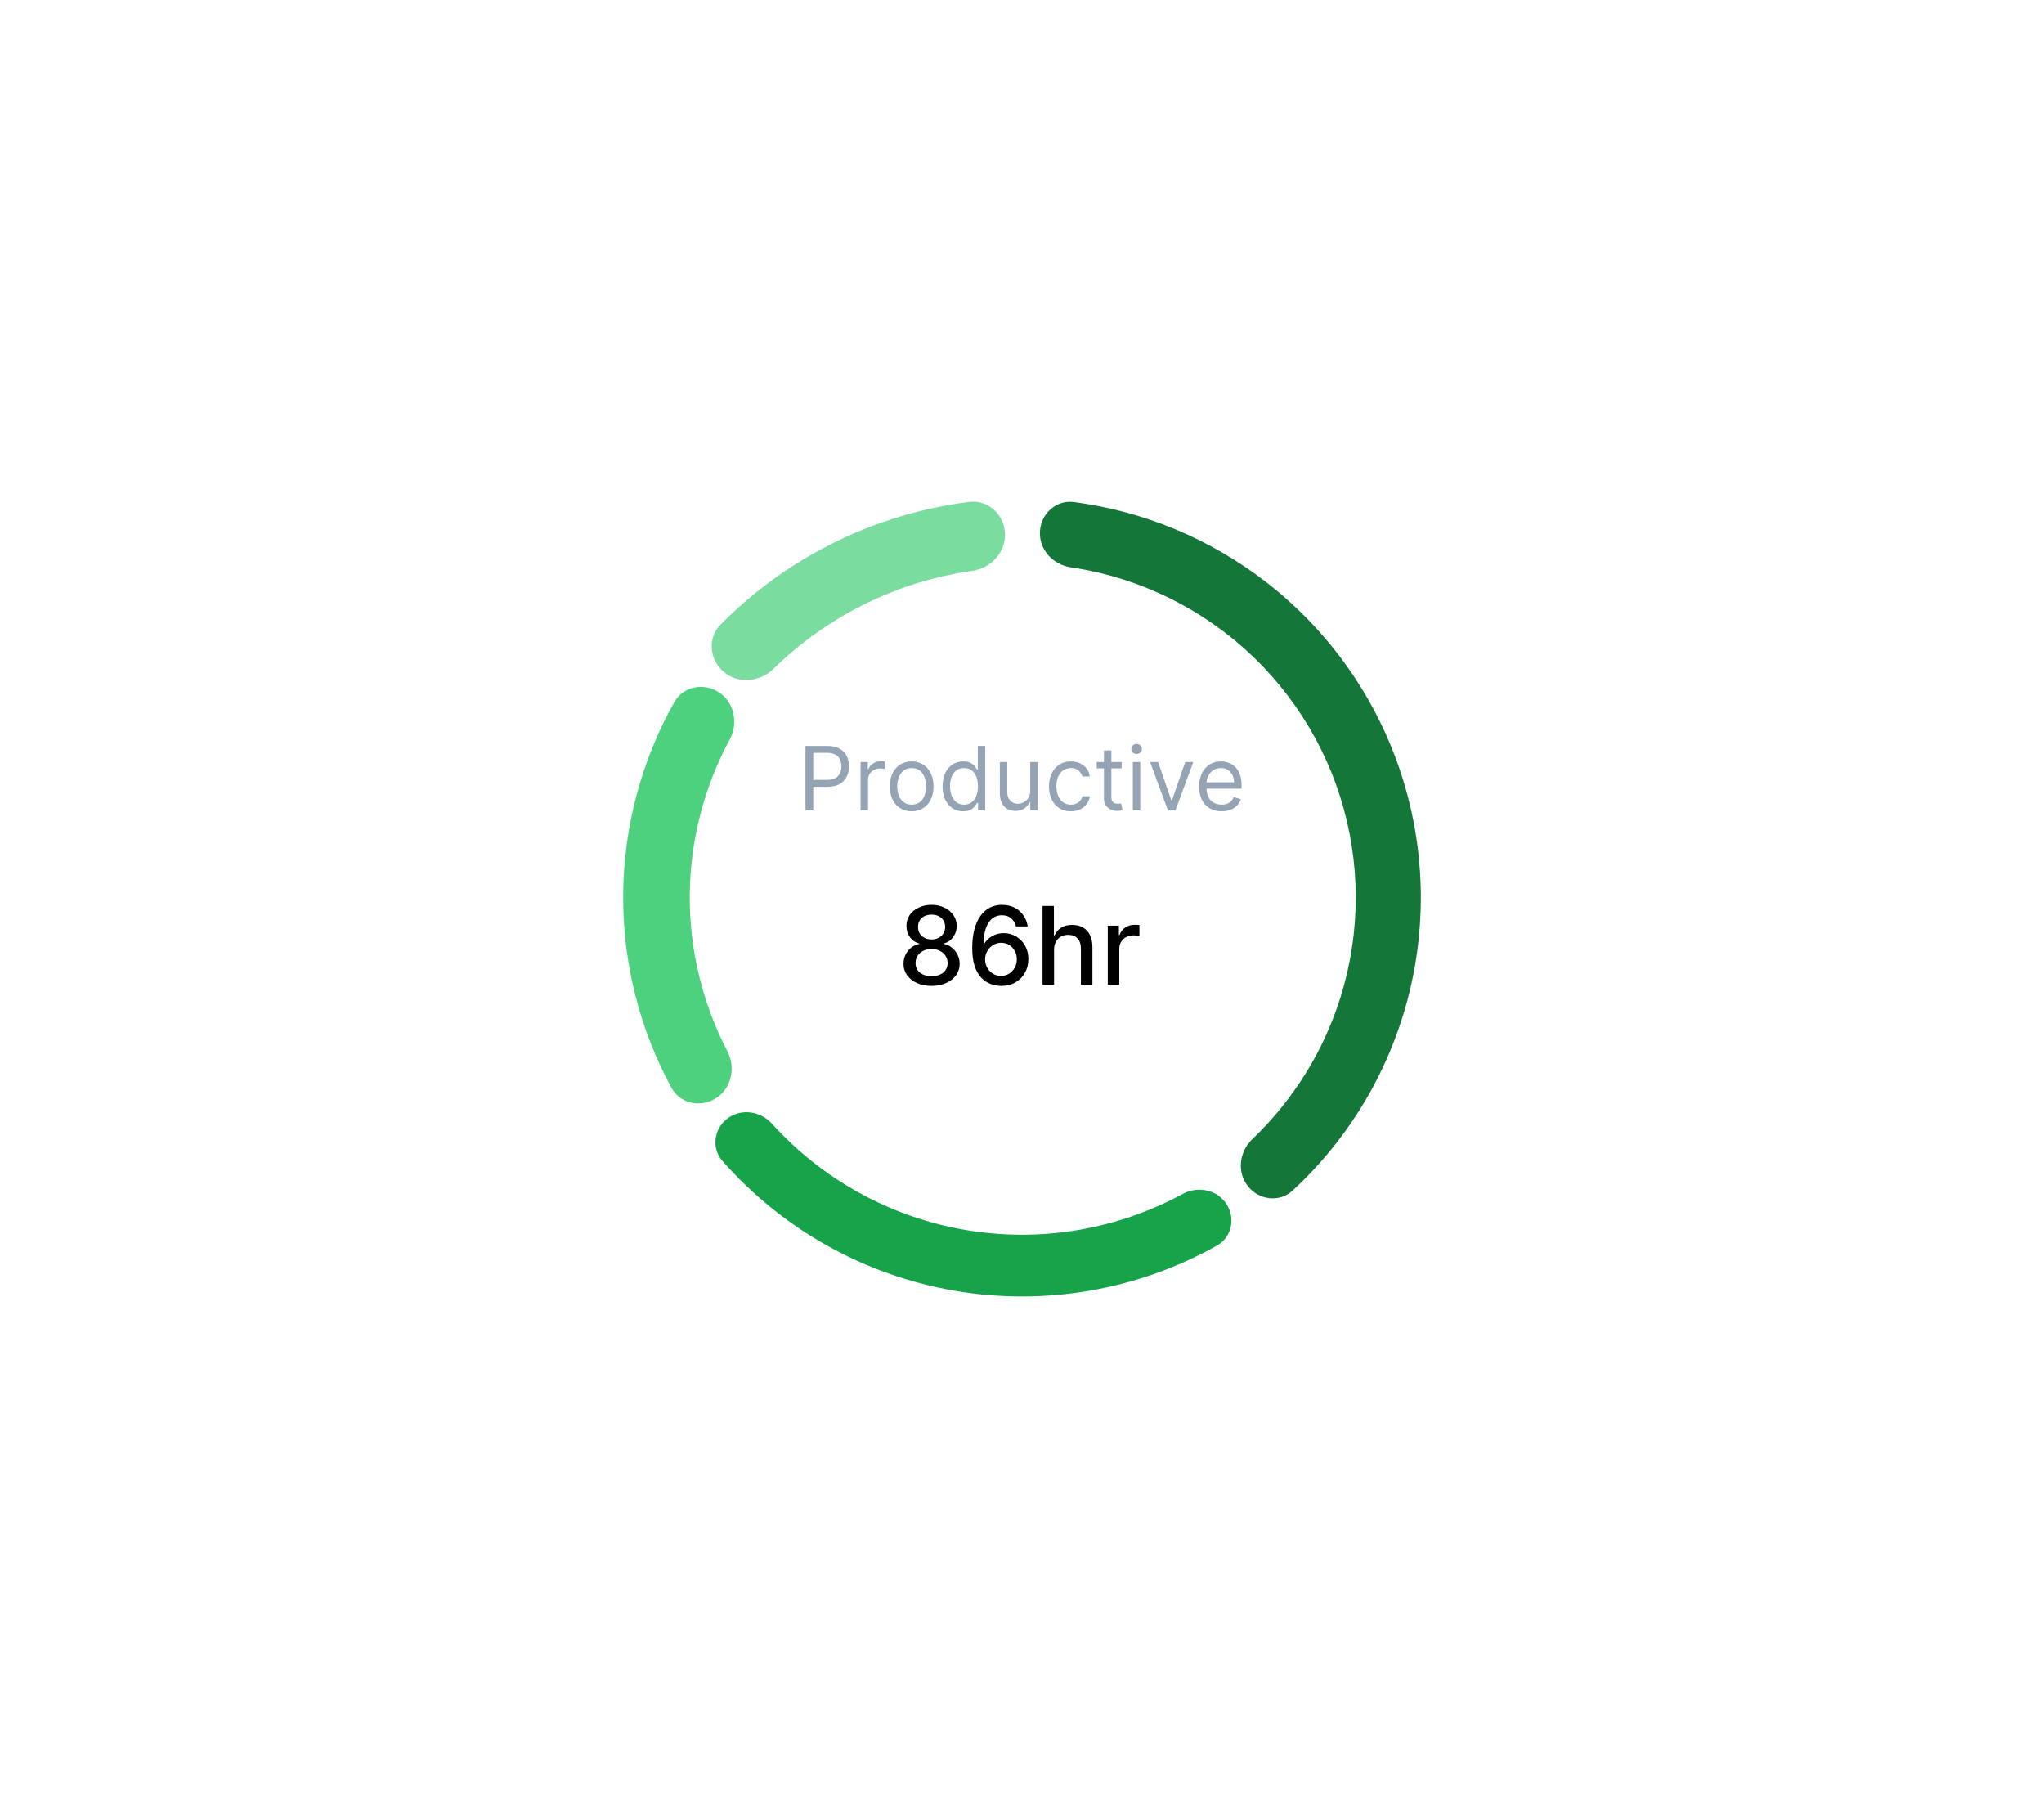 <svg width="164" height="144" viewBox="0 0 164 144" fill="none" xmlns="http://www.w3.org/2000/svg">
<g filter="url(#filter0_d_2549_152323)">
<rect x="37" y="32" width="110" height="90" rx="10" fill="white"/>
<path d="M90.631 47.785C90.564 46.265 89.275 45.075 87.765 45.265C84.017 45.735 80.367 46.828 76.967 48.504C73.567 50.18 70.478 52.409 67.822 55.096C66.752 56.178 66.911 57.925 68.076 58.904C69.241 59.882 70.971 59.72 72.057 58.655C74.21 56.544 76.689 54.785 79.404 53.447C82.118 52.108 85.024 51.214 88.009 50.792C89.516 50.578 90.698 49.306 90.631 47.785Z" fill="#7ADC9E"/>
<path d="M67.715 60.555C66.494 59.728 64.822 60.043 64.1 61.33C61.459 66.032 60.041 71.339 60.001 76.761C59.96 82.183 61.298 87.511 63.869 92.252C64.572 93.549 66.239 93.889 67.472 93.08C68.706 92.271 69.037 90.62 68.356 89.312C66.351 85.462 65.311 81.168 65.343 76.801C65.376 72.434 66.481 68.156 68.542 64.336C69.243 63.038 68.937 61.383 67.715 60.555Z" fill="#4ED17E"/>
<path d="M68.381 94.715C67.287 95.535 67.058 97.095 67.961 98.122C72.782 103.609 79.356 107.302 86.604 108.542C93.852 109.782 101.28 108.484 107.65 104.912C108.843 104.243 109.146 102.696 108.387 101.559C107.628 100.421 106.095 100.126 104.893 100.778C99.584 103.656 93.439 104.687 87.439 103.661C81.439 102.634 75.986 99.619 71.936 95.139C71.019 94.125 69.475 93.894 68.381 94.715Z" fill="#16A34A"/>
<path d="M93.44 47.646C93.51 46.206 94.738 45.085 96.167 45.273C101.742 46.005 107.042 48.196 111.521 51.644C116.692 55.625 120.522 61.092 122.498 67.312C124.474 73.531 124.501 80.206 122.575 86.442C120.907 91.843 117.843 96.691 113.713 100.506C112.654 101.484 111.005 101.277 110.116 100.142C109.227 99.006 109.438 97.374 110.481 96.379C113.78 93.232 116.233 89.285 117.586 84.901C119.198 79.683 119.175 74.097 117.522 68.892C115.868 63.688 112.663 59.113 108.336 55.782C104.701 52.983 100.419 51.174 95.909 50.508C94.483 50.298 93.369 49.086 93.44 47.646Z" fill="#147638"/>
<path d="M74.625 70V64.836H76.37C76.775 64.836 77.106 64.909 77.363 65.056C77.622 65.2 77.814 65.396 77.938 65.643C78.063 65.89 78.125 66.166 78.125 66.47C78.125 66.774 78.063 67.051 77.938 67.3C77.816 67.548 77.626 67.747 77.368 67.895C77.111 68.041 76.782 68.114 76.38 68.114H75.129V67.559H76.36C76.637 67.559 76.86 67.511 77.028 67.416C77.196 67.32 77.318 67.19 77.394 67.027C77.471 66.863 77.51 66.677 77.51 66.47C77.51 66.263 77.471 66.079 77.394 65.915C77.318 65.752 77.195 65.625 77.026 65.532C76.856 65.438 76.631 65.391 76.35 65.391H75.251V70H74.625ZM79.051 70V66.127H79.626V66.712H79.667C79.737 66.521 79.865 66.365 80.05 66.246C80.235 66.126 80.443 66.067 80.675 66.067C80.719 66.067 80.773 66.068 80.839 66.069C80.905 66.071 80.954 66.073 80.988 66.077V66.682C80.968 66.677 80.921 66.669 80.849 66.659C80.778 66.647 80.704 66.642 80.625 66.642C80.436 66.642 80.268 66.681 80.121 66.76C79.974 66.837 79.858 66.945 79.772 67.083C79.689 67.219 79.647 67.374 79.647 67.549V70H79.051ZM83.149 70.081C82.799 70.081 82.492 69.998 82.228 69.831C81.966 69.665 81.761 69.432 81.613 69.133C81.467 68.834 81.394 68.484 81.394 68.084C81.394 67.68 81.467 67.328 81.613 67.027C81.761 66.727 81.966 66.493 82.228 66.326C82.492 66.16 82.799 66.077 83.149 66.077C83.498 66.077 83.804 66.16 84.066 66.326C84.33 66.493 84.535 66.727 84.681 67.027C84.829 67.328 84.903 67.68 84.903 68.084C84.903 68.484 84.829 68.834 84.681 69.133C84.535 69.432 84.33 69.665 84.066 69.831C83.804 69.998 83.498 70.081 83.149 70.081ZM83.149 69.546C83.414 69.546 83.633 69.478 83.804 69.342C83.976 69.206 84.103 69.027 84.185 68.805C84.267 68.583 84.308 68.343 84.308 68.084C84.308 67.825 84.267 67.584 84.185 67.36C84.103 67.137 83.976 66.956 83.804 66.818C83.633 66.68 83.414 66.611 83.149 66.611C82.883 66.611 82.665 66.68 82.493 66.818C82.322 66.956 82.195 67.137 82.112 67.36C82.03 67.584 81.989 67.825 81.989 68.084C81.989 68.343 82.03 68.583 82.112 68.805C82.195 69.027 82.322 69.206 82.493 69.342C82.665 69.478 82.883 69.546 83.149 69.546ZM87.274 70.081C86.951 70.081 86.666 69.999 86.419 69.836C86.172 69.671 85.979 69.439 85.839 69.14C85.7 68.839 85.63 68.484 85.63 68.074C85.63 67.667 85.7 67.314 85.839 67.015C85.979 66.716 86.173 66.484 86.422 66.321C86.671 66.158 86.958 66.077 87.284 66.077C87.536 66.077 87.735 66.119 87.882 66.203C88.03 66.285 88.142 66.379 88.219 66.485C88.299 66.59 88.36 66.675 88.404 66.743H88.454V64.836H89.049V70H88.474V69.405H88.404C88.36 69.476 88.298 69.565 88.217 69.672C88.136 69.778 88.021 69.873 87.872 69.957C87.722 70.04 87.523 70.081 87.274 70.081ZM87.355 69.546C87.593 69.546 87.795 69.484 87.96 69.36C88.125 69.234 88.25 69.06 88.335 68.838C88.421 68.614 88.464 68.356 88.464 68.064C88.464 67.775 88.422 67.522 88.338 67.305C88.254 67.086 88.13 66.916 87.965 66.795C87.8 66.673 87.597 66.611 87.355 66.611C87.103 66.611 86.892 66.676 86.724 66.805C86.558 66.933 86.433 67.107 86.349 67.327C86.266 67.546 86.225 67.791 86.225 68.064C86.225 68.339 86.267 68.59 86.351 68.815C86.437 69.038 86.563 69.217 86.729 69.35C86.897 69.481 87.106 69.546 87.355 69.546ZM92.662 68.417V66.127H93.257V70H92.662V69.344H92.622C92.531 69.541 92.39 69.708 92.198 69.846C92.007 69.982 91.764 70.05 91.472 70.05C91.23 70.05 91.015 69.998 90.827 69.892C90.638 69.784 90.49 69.623 90.383 69.407C90.275 69.191 90.222 68.918 90.222 68.588V66.127H90.817V68.548C90.817 68.83 90.895 69.055 91.053 69.223C91.213 69.391 91.417 69.476 91.664 69.476C91.812 69.476 91.962 69.438 92.115 69.362C92.27 69.287 92.399 69.171 92.503 69.014C92.609 68.858 92.662 68.659 92.662 68.417ZM95.92 70.081C95.557 70.081 95.245 69.995 94.982 69.823C94.72 69.652 94.518 69.416 94.377 69.115C94.236 68.814 94.165 68.47 94.165 68.084C94.165 67.691 94.238 67.343 94.382 67.043C94.528 66.74 94.732 66.504 94.992 66.334C95.255 66.163 95.561 66.077 95.91 66.077C96.183 66.077 96.428 66.127 96.646 66.228C96.865 66.329 97.044 66.47 97.183 66.652C97.323 66.833 97.409 67.045 97.443 67.287H96.848C96.803 67.111 96.702 66.954 96.546 66.818C96.391 66.68 96.183 66.611 95.92 66.611C95.688 66.611 95.485 66.672 95.31 66.793C95.137 66.912 95.002 67.081 94.904 67.3C94.808 67.516 94.76 67.771 94.76 68.064C94.76 68.363 94.808 68.623 94.902 68.845C94.997 69.067 95.132 69.239 95.305 69.362C95.48 69.485 95.685 69.546 95.92 69.546C96.075 69.546 96.215 69.519 96.341 69.466C96.467 69.412 96.574 69.334 96.662 69.234C96.749 69.133 96.811 69.012 96.848 68.871H97.443C97.409 69.099 97.326 69.305 97.194 69.488C97.062 69.67 96.888 69.814 96.672 69.922C96.456 70.028 96.206 70.081 95.92 70.081ZM99.997 66.127V66.632H97.99V66.127H99.997ZM98.575 65.199H99.17V68.891C99.17 69.059 99.195 69.185 99.243 69.269C99.294 69.351 99.358 69.407 99.435 69.435C99.514 69.462 99.597 69.476 99.685 69.476C99.75 69.476 99.804 69.472 99.846 69.466C99.888 69.457 99.922 69.45 99.947 69.445L100.068 69.98C100.027 69.995 99.971 70.01 99.899 70.025C99.827 70.042 99.735 70.05 99.624 70.05C99.456 70.05 99.291 70.014 99.13 69.942C98.97 69.87 98.837 69.76 98.731 69.612C98.627 69.464 98.575 69.277 98.575 69.052V65.199ZM100.892 70V66.127H101.487V70H100.892ZM101.195 65.482C101.079 65.482 100.979 65.442 100.895 65.363C100.812 65.284 100.771 65.189 100.771 65.078C100.771 64.968 100.812 64.873 100.895 64.793C100.979 64.715 101.079 64.675 101.195 64.675C101.311 64.675 101.41 64.715 101.492 64.793C101.576 64.873 101.618 64.968 101.618 65.078C101.618 65.189 101.576 65.284 101.492 65.363C101.41 65.442 101.311 65.482 101.195 65.482ZM105.744 66.127L104.312 70H103.707L102.275 66.127H102.92L103.989 69.213H104.029L105.098 66.127H105.744ZM108.014 70.081C107.641 70.081 107.319 69.998 107.049 69.834C106.78 69.667 106.572 69.435 106.426 69.138C106.281 68.838 106.209 68.491 106.209 68.094C106.209 67.697 106.281 67.348 106.426 67.045C106.572 66.741 106.776 66.504 107.036 66.334C107.298 66.163 107.604 66.077 107.954 66.077C108.156 66.077 108.355 66.111 108.551 66.178C108.748 66.245 108.927 66.354 109.088 66.505C109.25 66.655 109.378 66.853 109.474 67.1C109.57 67.348 109.618 67.652 109.618 68.013V68.265H106.633V67.751H109.013C109.013 67.532 108.969 67.338 108.882 67.166C108.796 66.995 108.673 66.859 108.514 66.76C108.356 66.661 108.169 66.611 107.954 66.611C107.717 66.611 107.512 66.67 107.339 66.788C107.167 66.904 107.035 67.055 106.943 67.242C106.85 67.428 106.804 67.628 106.804 67.842V68.185C106.804 68.477 106.855 68.725 106.955 68.928C107.058 69.13 107.2 69.284 107.381 69.39C107.563 69.494 107.774 69.546 108.014 69.546C108.171 69.546 108.312 69.524 108.438 69.481C108.566 69.435 108.676 69.368 108.768 69.279C108.861 69.188 108.932 69.076 108.983 68.941L109.557 69.102C109.497 69.297 109.395 69.469 109.252 69.617C109.109 69.763 108.933 69.877 108.723 69.96C108.513 70.04 108.277 70.081 108.014 70.081Z" fill="#95A4B5"/>
<path d="M84.747 84.087C84.304 84.087 83.912 84.01 83.573 83.858C83.235 83.706 82.97 83.495 82.779 83.228C82.587 82.96 82.492 82.655 82.494 82.313C82.492 82.045 82.547 81.799 82.658 81.575C82.771 81.348 82.925 81.16 83.118 81.009C83.312 80.857 83.528 80.76 83.767 80.719V80.682C83.452 80.606 83.2 80.437 83.01 80.175C82.821 79.914 82.727 79.613 82.729 79.273C82.727 78.95 82.812 78.661 82.986 78.408C83.161 78.153 83.401 77.952 83.705 77.806C84.01 77.659 84.357 77.586 84.747 77.586C85.132 77.586 85.476 77.66 85.778 77.809C86.083 77.955 86.323 78.156 86.498 78.411C86.673 78.665 86.762 78.952 86.764 79.273C86.762 79.613 86.665 79.914 86.474 80.175C86.282 80.437 86.033 80.606 85.726 80.682V80.719C85.963 80.76 86.176 80.857 86.365 81.009C86.557 81.16 86.709 81.348 86.823 81.575C86.938 81.799 86.997 82.045 86.999 82.313C86.997 82.655 86.9 82.96 86.708 83.228C86.517 83.495 86.251 83.706 85.911 83.858C85.573 84.01 85.185 84.087 84.747 84.087ZM84.747 83.305C85.008 83.305 85.235 83.262 85.426 83.175C85.618 83.087 85.766 82.964 85.871 82.808C85.976 82.649 86.03 82.463 86.032 82.251C86.03 82.031 85.972 81.836 85.859 81.667C85.748 81.499 85.596 81.366 85.405 81.269C85.213 81.172 84.994 81.124 84.747 81.124C84.497 81.124 84.276 81.172 84.082 81.269C83.889 81.366 83.736 81.499 83.625 81.667C83.514 81.836 83.459 82.031 83.461 82.251C83.459 82.463 83.51 82.649 83.613 82.808C83.718 82.964 83.867 83.087 84.061 83.175C84.254 83.262 84.483 83.305 84.747 83.305ZM84.747 80.361C84.957 80.361 85.143 80.318 85.306 80.234C85.469 80.15 85.596 80.032 85.689 79.882C85.784 79.731 85.832 79.555 85.834 79.353C85.832 79.156 85.785 78.983 85.692 78.834C85.601 78.686 85.475 78.572 85.312 78.491C85.149 78.409 84.961 78.368 84.747 78.368C84.528 78.368 84.337 78.409 84.172 78.491C84.009 78.572 83.882 78.686 83.792 78.834C83.701 78.983 83.657 79.156 83.659 79.353C83.657 79.555 83.702 79.731 83.795 79.882C83.888 80.032 84.015 80.15 84.178 80.234C84.343 80.318 84.532 80.361 84.747 80.361ZM90.315 84.087C90.032 84.082 89.754 84.031 89.48 83.932C89.209 83.833 88.961 83.668 88.739 83.438C88.516 83.207 88.338 82.897 88.204 82.508C88.073 82.118 88.007 81.632 88.007 81.049C88.007 80.498 88.061 80.007 88.171 79.579C88.282 79.15 88.441 78.789 88.649 78.495C88.857 78.198 89.109 77.972 89.403 77.818C89.698 77.663 90.028 77.586 90.395 77.586C90.772 77.586 91.106 77.66 91.399 77.809C91.692 77.957 91.928 78.162 92.11 78.424C92.293 78.685 92.409 78.983 92.459 79.316H91.516C91.453 79.053 91.326 78.838 91.136 78.671C90.947 78.504 90.7 78.42 90.395 78.42C89.931 78.42 89.57 78.622 89.311 79.026C89.053 79.43 88.923 79.991 88.921 80.71H88.968C89.077 80.531 89.211 80.378 89.369 80.252C89.53 80.125 89.709 80.027 89.907 79.959C90.107 79.889 90.317 79.854 90.537 79.854C90.904 79.854 91.235 79.944 91.532 80.123C91.831 80.3 92.068 80.545 92.246 80.858C92.423 81.171 92.511 81.529 92.511 81.933C92.511 82.337 92.42 82.702 92.236 83.03C92.055 83.357 91.8 83.617 91.47 83.808C91.141 83.998 90.755 84.091 90.315 84.087ZM90.311 83.283C90.555 83.283 90.772 83.224 90.963 83.104C91.155 82.985 91.306 82.824 91.418 82.622C91.529 82.42 91.584 82.195 91.584 81.945C91.584 81.703 91.53 81.481 91.421 81.281C91.314 81.082 91.165 80.923 90.976 80.805C90.788 80.688 90.574 80.629 90.333 80.629C90.15 80.629 89.98 80.664 89.823 80.734C89.669 80.804 89.533 80.901 89.415 81.025C89.298 81.148 89.206 81.29 89.138 81.451C89.072 81.61 89.039 81.778 89.039 81.955C89.039 82.192 89.093 82.411 89.202 82.613C89.314 82.815 89.465 82.977 89.656 83.101C89.85 83.222 90.069 83.283 90.311 83.283ZM94.573 81.182V84H93.649V77.673H94.56V80.027H94.619C94.73 79.772 94.9 79.569 95.129 79.418C95.357 79.268 95.656 79.193 96.025 79.193C96.35 79.193 96.634 79.26 96.877 79.394C97.123 79.528 97.312 79.727 97.446 79.993C97.582 80.257 97.65 80.586 97.65 80.982V84H96.726V81.093C96.726 80.745 96.636 80.475 96.457 80.283C96.278 80.09 96.029 79.993 95.71 79.993C95.491 79.993 95.296 80.039 95.123 80.132C94.952 80.225 94.817 80.361 94.718 80.54C94.621 80.717 94.573 80.931 94.573 81.182ZM98.882 84V79.254H99.775V80.008H99.825C99.911 79.753 100.064 79.552 100.282 79.406C100.502 79.258 100.752 79.183 101.03 79.183C101.087 79.183 101.155 79.186 101.234 79.19C101.314 79.194 101.377 79.199 101.422 79.205V80.089C101.385 80.078 101.319 80.067 101.224 80.055C101.13 80.04 101.035 80.033 100.94 80.033C100.722 80.033 100.527 80.079 100.356 80.172C100.187 80.263 100.053 80.389 99.955 80.552C99.856 80.713 99.806 80.896 99.806 81.102V84H98.882Z" fill="#010101"/>
</g>
<defs>
<filter id="filter0_d_2549_152323" x="0.9" y="0.9" width="162.2" height="142.2" filterUnits="userSpaceOnUse" color-interpolation-filters="sRGB">
<feFlood flood-opacity="0" result="BackgroundImageFix"/>
<feColorMatrix in="SourceAlpha" type="matrix" values="0 0 0 0 0 0 0 0 0 0 0 0 0 0 0 0 0 0 127 0" result="hardAlpha"/>
<feOffset dx="-10" dy="-5"/>
<feGaussianBlur stdDeviation="13.05"/>
<feComposite in2="hardAlpha" operator="out"/>
<feColorMatrix type="matrix" values="0 0 0 0 0 0 0 0 0 0 0 0 0 0 0 0 0 0 0.05 0"/>
<feBlend mode="normal" in2="BackgroundImageFix" result="effect1_dropShadow_2549_152323"/>
<feBlend mode="normal" in="SourceGraphic" in2="effect1_dropShadow_2549_152323" result="shape"/>
</filter>
</defs>
</svg>
